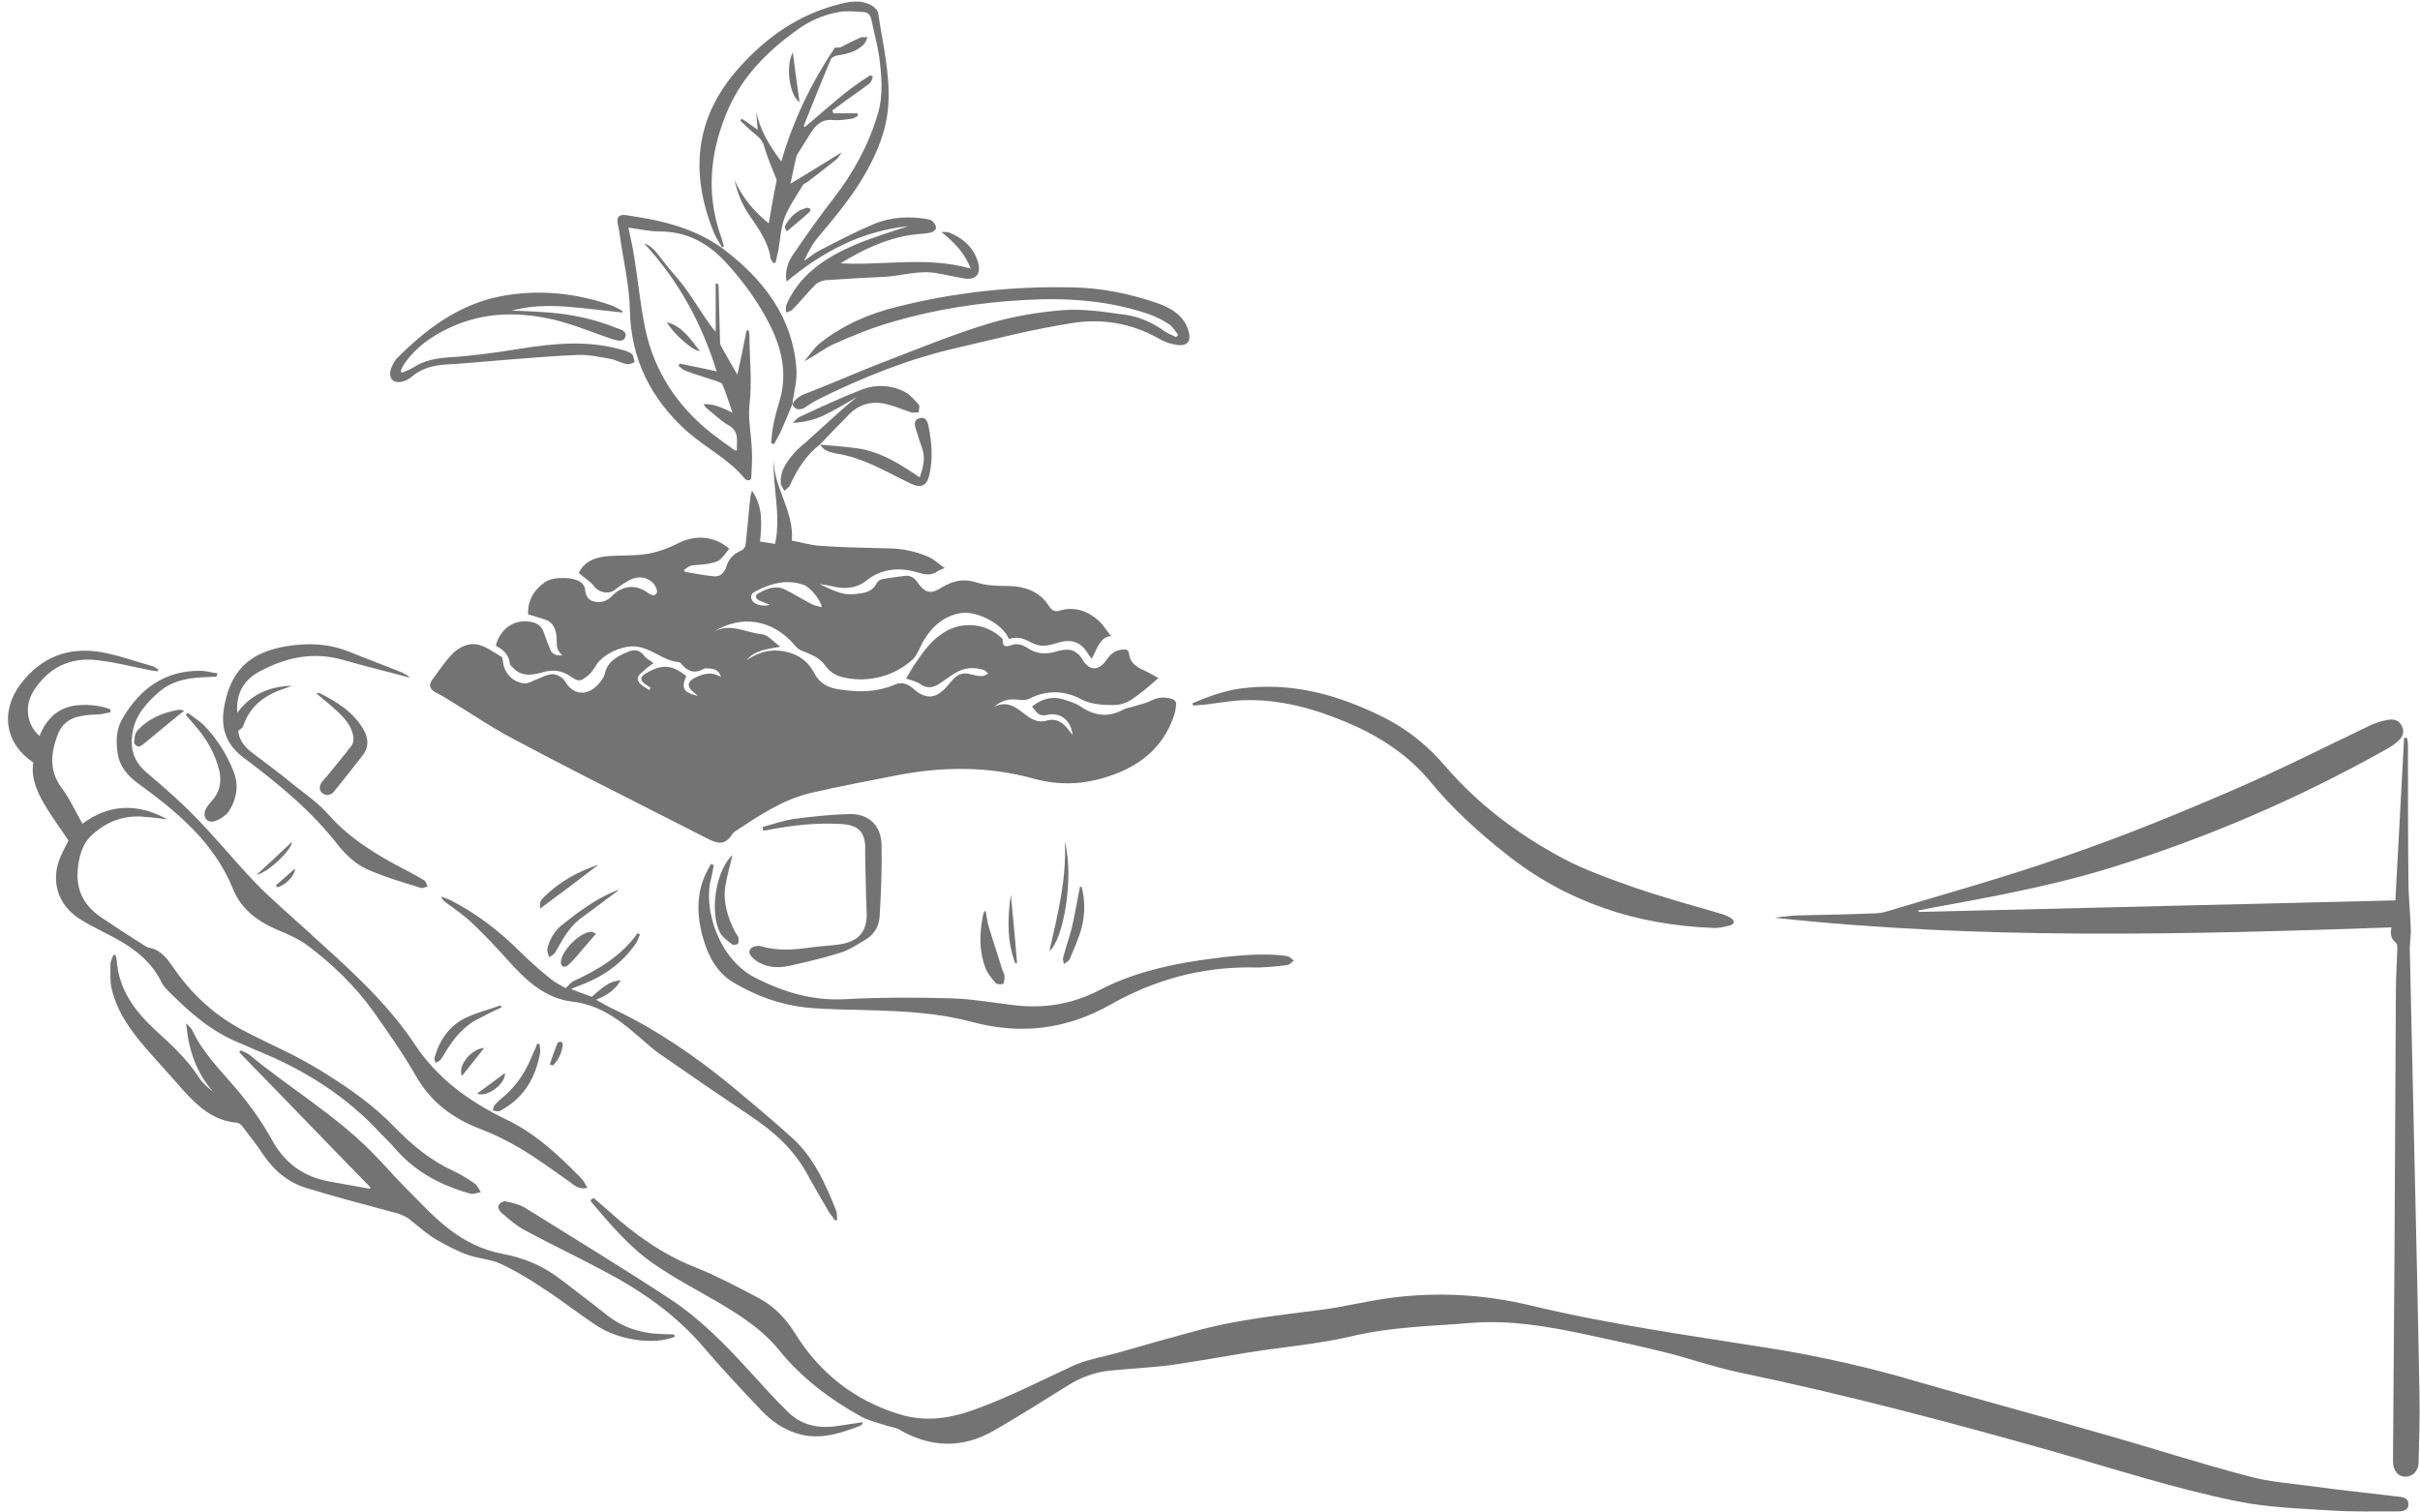 <?xml version="1.0" encoding="UTF-8" standalone="no"?><svg xmlns="http://www.w3.org/2000/svg" xmlns:xlink="http://www.w3.org/1999/xlink" fill="#737373" height="313.5" preserveAspectRatio="xMidYMid meet" version="1" viewBox="-1.7 -0.2 501.8 313.5" width="501.8" zoomAndPan="magnify"><g id="change1_1"><path d="M162.5,111.9c2.1,0.4,4.1,1,6.1,1.1c4.5,0.3,9.1,0.4,13.6,0.5c3,0,6,0.6,8.7,1.8c1.1,0.5,2,1.4,3.3,2.3 c-0.8,0.3-1.1,0.4-1.4,0.6c-1.4,1-2.6,0.8-4.2,0.3c-3.7-1.1-7.5-0.9-10.8,1.8c-1.9,1.5-4.4,1.7-6.8,1.1c-0.9-0.2-1.9-0.4-2.8-0.5 c2.3,1,4.5,2.4,7.2,2.1c1.9-0.2,3.7-0.3,4.7-2.3c0.2-0.4,0.7-0.7,1.1-0.8c1.6-0.3,3.2-0.5,4.8-0.7c1.1-0.1,1.9,0.4,2.5,1.3 c1.6,2.3,2.8,2.6,5.1,1.1c2.3-1.4,4.6-1.9,7.3-1c1.8,0.6,3.9,0.7,5.9,0.7c3.7,0,7,0.9,9.1,4.3c0.6,0.9,1.2,1.1,2.2,0.8 c3-0.9,5.8,0.1,8,2.1c1.1,1,1.8,2.3,2.6,3.2c-2.2,0.1-2.9,2.5-4,4.7c-0.4-0.5-0.6-0.7-0.7-0.9c-1.5-2.6-3.5-3.3-6.4-2.4 c-1,0.3-2,0.6-3,0.6c-0.9,0-1.8-0.3-2.5-0.7c-1.5-0.8-2.9-1.3-4.6-0.7c-1.3-3.2-6.9-6.1-10.4-5.3c-3.2,0.7-5.5,2.7-7.2,5.5 c-0.8,1.3-1.3,3-2.3,4c-1.4,1.3-3.2,2.4-5,3.1c-3,1.1-6.1,1.4-9.2,0.7c-1.6-0.3-2.9-1-3.9-2.4c-1.2-1.7-3-2.4-4.8-3.1 c-0.6-0.2-1.2-0.7-1.6-1.2c-4.5-5.3-11-6.5-17-2.7c3.5-2.1,6.8,0.1,10.1,0.4c1.3,0.1,2.5,1.6,3.9,2.6c-2.7,0.5-5.3,0.7-7,2.8 c1.9-1.3,4-2.1,6.3-2c3.4,0.2,6.2,1.6,7.8,4.8c1,1.9,2.8,2.9,4.8,3.2c4.1,0.7,8.1,0.7,12-1c1.4-0.6,2.7,0,3.8,1 c2.5,2.2,4.6,2,6.8-0.5c0.4-0.5,0.9-1,1.3-1.5c1-1.1,2.1-1.5,3.6-1.1c0.8,0.2,1.6,0.4,2.4,0.4c0.4,0,0.9-0.3,1.3-0.5 c-0.3-0.3-0.6-0.7-1-0.8c-2-0.6-4-0.5-5.9,0.7c-1.2,0.7-2.3,1.6-3.4,2.3c-1.2,0.7-2.4,0.9-3.7,0c-0.8-0.6-1.9-0.8-3-1.2 c0.5-0.8,0.9-1.6,1.4-2.4c1.1-1.6,2.2-3.3,3.5-4.7c0.9-1,1.9-1.8,3-2.5c3.7-2.3,8.5-1.9,11.8,1.1c0.1,0.1,0.3,0.3,0.3,0.4 c0,1.8,0.8,1.5,2.1,1.1c0.8-0.3,2,0,2.8,0.5c2,1.4,3.9,1.6,6.2,0.9c1-0.3,2.2-0.5,3.1-0.3c0.8,0.2,1.8,1,2.2,1.7 c1.4,2.6,3.4,2.8,5.1,0.4c0.9-1.3,1.8-2.1,3.4-2.2c0.8-0.1,1.2,0.1,1.3,0.8c0.2,1.9,1.5,2.8,3.1,3.5c1.1,0.5,2.1,1.1,3,1.6 c-1.4,1.2-2.7,2.4-4.1,3.4c-1.5,1.2-3.1,2.2-5.1,2.2c-2.4,0-4.8-0.1-7-1.3c-3.5-1.8-7.1-1.8-10.6,0c-0.6,0.3-1.5,0.3-2.3,0.2 c-1.9-0.3-3.5,0.2-5,1.5c2.6-1.4,4.5,0,6.4,1.5c1.3,1,2.8,1.9,4.6,1.3c1.8-0.5,3.1,0.3,4.2,1.6c0.3,0.4,0.6,0.8,1.1,1.4 c-0.3-3-2.5-4.7-5-4.2c-1.7,0.3-2,0.2-3.4-1.7c1.9-1.5,4-2.2,6.4-1.5c1.3,0.4,2.7,0.8,3.8,1.6c2.9,1.9,5.7,2.2,8.8,0.5 c0.6-0.3,1.4-0.4,2-0.6c1.3-0.4,2.7-0.7,3.9-1.3c1.4-0.7,2.8-0.7,4.3-0.2c0.3,0.1,0.7,0.6,0.7,0.9c-0.1,0.9-0.2,1.8-0.5,2.6 c-2.3,6.6-7.1,10.4-13.6,12.5c-5.1,1.7-10.1,1.9-15.3,0.5c-9.3-2.6-18.7-2.6-28.2-0.8c-6,1.2-12.1,2.3-18.1,3.7 c-5.9,1.4-10.8,4.7-15.8,8c-0.2,0.1-0.3,0.3-0.5,0.5c-1.3,2-2.5,2.3-4.8,1.2c-3.8-1.9-7.6-3.9-11.4-5.8c-9.8-5-19.6-9.9-29.3-15.1 c-4.6-2.4-8.9-5.4-13.4-8.1c-0.9-0.6-1.9-1.1-2.8-1.6c-1-0.6-1.4-1.4-0.6-2.5c1.4-1.9,2.7-3.9,4.3-5.5c1.4-1.4,3.4-2.3,5.3-1.8 c1.7,0.4,3.2,1.6,4.8,2.5c0.2,0.1,0.2,0.7,0.3,1c0.2,2.3,2,4.3,4.4,4.5c0.8,0.1,1.7-0.5,2.5-0.8c1.1-0.4,2.3-1.1,3.4-1.1 c0.9,0,2.1,0.7,2.5,1.4c2.1,3.6,5.5,2.9,7.6-0.1c0.3-0.4,0.6-0.9,0.7-1.4c0.6-2.6,2.6-3.6,4.7-4.5c1.3-0.6,2.5-0.5,3.5,0.8 c0.4,0.6,1.2,0.9,1.9,1.5c-0.9,0.7-1.4,1-1.9,1.5c-0.7,0.6-1.8,1.3-1.2,2.3c0.4,0.8,1.4,1.2,2.2,1.8c0.1-0.2,0.2-0.3,0.3-0.5 c-0.4-0.2-0.7-0.5-1.1-0.7c-1.1-0.8-1.1-1.5,0-2.2c3.2-1.9,5.3-2.1,8.5,0.5c-1.1,2.5-0.6,3.4,2.4,4.1c-0.4-0.3-0.5-0.5-0.7-0.6 c-1.7-1.3-1.6-2.4,0.4-3.3c1.6-0.7,3.2-1.2,5.1,0c-0.4-1.5-1.4-1.7-2.5-1.8c-0.4,0-0.8-0.1-1.1,0.1c-1.9,1.1-3.3,0.5-4.6-1 c-0.1-0.2-0.4-0.4-0.6-0.4c-3.1-0.3-5.4-2.7-8.5-3.2c-2.8-0.5-7.3,1.5-8.7,4c-0.4,0.7-0.9,1.4-1.5,1.9c-1.7,1.4-2,1.4-3.8,0.2 c-1.6-1.1-3.3-1.4-5.3-0.9c-2.1,0.6-4.4,1.2-6.3-0.6c-0.4-0.4-0.9-0.8-0.9-1.2c-0.2-1.8-1.4-2.8-2.9-3.6c0.9-3.6,4-5.7,7.5-4.9 c1.1,0.2,2,0.9,2.4,2c0.4,1.2,0.9,2.5,1.4,3.7c0.4,1,1.3,1.3,2.5,1.2c-1.2-1.3-1.1-1.3-1.2-3.7c-0.1-1.6-0.6-3.1-2.3-3.7 c-1.1-0.4-2.3-0.7-3.6-1.1c-0.1-2.8,1.1-5,3.5-6.7c1.7-1.2,6.1-1.1,7.5,0.1c0.4,0.3,0.7,0.8,0.8,1.3c0.1,1.2,0.5,2.3,1.8,2.6 c1.4,0.4,2.7,0,3.8-1.1c0.5-0.6,1.2-1.1,1.9-1.4c1.8-0.8,3.5-0.6,5.2,0.5c0.6,0.4,1.6,1.3,2.2,0.2c0.2-0.5-0.4-1.7-1-2.2 c-1.2-1.1-2.8-1.2-4.3-0.6c-1.2,0.6-2.4,1.4-3.4,2.2c-1.3,1-3.3,0.6-4.3-0.7c-0.8-1.1-2.1-1.8-3.2-2.8c1.2-2.5,3.6-3.3,6.3-3.5 c2.7-0.2,5.5,0,8.2-0.5c2.1-0.4,4.3-1.2,6.2-2.2c3.6-1.8,7.6-1.4,10.5,1.2c-0.7,0.8-1.2,1.7-2,2.3c-0.6,0.5-1.5,0.6-2.3,0.8 c-1.2,0.2-2.4,0.2-3.6,0.4c-0.5,0.1-1,0.6-1.5,0.9c0.2,0.3,0.2,0.4,0.3,0.4c1.9,0.3,3.9,0.7,5.8,0.9c1.5,0.2,2.3-0.8,2.7-2 c0.5-1.7,1.6-2.7,3.2-3.4c0.4-0.2,0.8-0.8,0.8-1.2c0.4-3.3,0.6-6.6,1-9.9c0-0.3,0.2-0.6,0.3-1.3c2.4,3.5,2,7,1.7,10.6 c1.1,0.2,2.2,0.3,3.1,0.5c1.3-5.9-0.5-11.7-0.3-17.6C158.7,100.9,163,105.8,162.5,111.9z M168.7,125.7c-0.2-1.5-2.4-4.1-3.7-4.6 c-3.6-1.3-7-0.3-10.2,1.4c-0.8,0.4-1,1.2-0.4,2c0.6,0.8,2.5,1.1,3.5,0.7c-0.7-0.3-1.5-0.6-2.2-0.9c-0.8-0.4-0.9-1.1-0.1-1.5 c1.8-1,3.6-1.7,5.6-0.7c1.8,0.9,3.5,2,5.3,2.9C167.2,125.4,167.9,125.5,168.7,125.7z"/></g><g id="change1_2"><path d="M121.4,248.2c1,0.9,2.1,1.8,3.1,2.7c5.4,4.9,11.2,9,18,11.7c4.5,1.8,8.8,4.1,13.2,6.4c3.2,1.7,5.7,4.4,7.6,7.5 c5.1,8.1,12.1,13.6,21.3,16.5c5.8,1.8,10.9,0.9,16.3-1.1c6.8-2.5,13.2-5.8,19.7-8.8c3-1.4,6.3-1.9,9.5-2.8c5.2-1.5,10.5-3,15.7-4.4 c8.9-2.5,18.1-3.4,27.2-4.6c4.2-0.6,8.3-1.6,12.4-2.2c10.2-1.5,20.3-1,30.3,1.4c16.2,3.9,32.8,6.2,49.2,8.8 c10.7,1.7,21.3,4.1,31.7,7.2c12.4,3.6,24.8,6.9,37.2,10.5c10.3,2.9,20.4,6.2,30.7,8.9c4.3,1.2,8.9,1.5,13.3,2.1 c5.8,0.8,11.7,1.4,17.5,2.1c1.1,0.1,2.4,0.2,2.4,1.6c0,1.5-1.4,1.5-2.5,1.5c-4.5,0-9.1,0.1-13.6-0.2c-6.5-0.4-13-0.6-19.4-1.9 c-13.3-2.7-26.1-6.9-39.1-10.6c-21.2-6-42.5-11.6-64.1-16.1c-5.2-1.1-10.3-2.9-15.5-4.2c-5.6-1.4-11.3-2.6-16.9-3.8 c-7.6-1.6-15.2-2.9-23-2.3c-8.4,0.7-16.8,0.8-25.1,2.8c-6.9,1.6-14,2.2-21.1,3.3c-5.5,0.9-11,1.9-16.6,2.7 c-4.1,0.5-8.2,0.7-12.3,1.1c-3.1,0.3-6.1,1.4-8.8,3.1c-5.1,3.2-10.2,6.4-15.4,9.4c-6.5,3.7-13.1,3.5-19.6-0.3 c-0.7-0.4-1.7-0.5-2.6-0.8c-1.8-0.6-3.7-1-5.3-1.9c-6.5-3.6-12.3-8-17-13.8c-3.5-4.3-8.1-7.2-12.8-10c-4.4-2.5-8.9-4.9-13.1-7.8 c-5.1-3.5-9.1-8.3-13.1-13c0-0.1,0-0.2,0-0.3C121.2,248.4,121.3,248.3,121.4,248.2z"/></g><g id="change1_3"><path d="M396.2,188.9c32.8-0.8,65.7-1.6,98.8-2.4c0.6-11.2,1.2-22.5,1.8-33.7c0.2,0,0.4,0,0.6,0c0.1,0.5,0.2,1,0.2,1.5 c0,9.3,0,18.7,0.1,28c0,3.5,0.4,6.9,0.5,10.4c0,1.5-0.3,3.1-0.2,4.6c0.3,13.5,0.6,27,0.9,40.5c0.4,17.3,0.8,34.6,1.1,51.9 c0.1,4.5-0.1,8.9-0.2,13.4c0,1.7-1.2,2.9-2.7,2.9c-1.6,0-2.6-1.3-2.6-3.2c0.1-13.8,0.2-27.6,0.3-41.4c0.1-18.7,0.2-37.4,0.3-56.1 c0-2.9,0.2-5.8,0.3-8.7c0-0.4,0-1-0.2-1.2c-1.2-0.9-1.3-2.1-1-3.3c-42.8,1.5-85.6,2.6-127.9-2c0.6-0.1,1.5-0.2,2.5-0.3 c1-0.1,2-0.2,3-0.2c5-0.1,10-0.2,14.9-0.4c0.9,0,1.9-0.1,2.8-0.4c12.6-3.8,25.3-7.3,37.7-11.7c11.6-4,23.1-8.7,34.4-13.6 c9.5-4.1,18.8-8.8,28.2-13.3c1.1-0.5,2.3-0.9,3.5-1.1c1.3-0.3,2.5,0,3.1,1.4c0.6,1.3-0.1,2.4-1.1,3.2c-0.6,0.5-1.2,0.9-1.9,1.3 c-18.1,10.2-37.1,18.4-57,24.6c-12.2,3.8-24.7,6.1-37.3,8.4c-1,0.2-2,0.4-3.1,0.6C396.2,188.8,396.2,188.9,396.2,188.9z"/></g><g id="change1_4"><path d="M138.2,277c-2.4,0.9-4.9,1-7.4,0.7c-3.3-0.4-6.4-1.4-9.2-3.3c-3.6-2.4-7-5.1-10.6-7.4c-2.8-1.9-5.8-3.7-8.8-5.1 c-2.1-1-4.7-1.1-6.9-1.9c-2.3-0.8-4.5-2-6.6-3.2c-1.7-1-3.3-2.4-4.9-3.7c-1.3-1.2-2.9-1.7-4.6-2.1c-5.9-1.6-11.7-3.1-17.5-4.9 c-3.8-1.2-6.7-3.7-8.9-7c-1.3-2-2.8-3.8-4.2-5.7c-0.3-0.4-0.8-0.8-1.2-0.8c-4.8-0.4-8-3.3-11-6.6c-2.6-3-5.3-5.9-7.9-8.9 c-3.2-3.7-6-7.6-7.1-12.5c-0.3-1.5-0.2-3.2-0.2-4.8c0-0.7,0.4-1.3,0.6-2c0.1,0,0.2,0,0.4,0c0.1,0.4,0.3,0.7,0.3,1.1 c0.4,6,3.7,10.5,7.9,14.4c3.4,3.1,6.7,6.1,9.2,10c0.7,1.1,1.8,2,2.9,2.9c-3.5-4-5.1-8.6-5.6-14.2c0.6,0.6,1.1,1,1.3,1.5 c2.2,4.7,5.9,8.3,9.2,12.2c2.7,3.2,5.2,6.7,7.2,10.3c2.7,5,6.6,7.8,12,8.8c2.8,0.5,5.6,1,8.4,1.5c0-0.1,0.1-0.2,0.1-0.3 c-9.1-9.3-18.1-18.7-27.2-28c0.1-0.1,0.2-0.3,0.3-0.4c0.6,0.3,1.3,0.5,1.8,0.9c8.3,6.9,17.7,12.4,25.4,20.2c2.4,2.4,4.6,5,7,7.4 c2.9,2.9,5.6,5.9,8.8,8.4c3.3,2.6,7.1,4.5,11.3,5.3c4.5,0.8,8.6,2.6,12.2,5.4c3.1,2.4,6.2,4.7,9.2,7.1c3.2,2.6,6.9,3.9,11,4.1 c1,0,2,0.1,3.1,0.1C138.2,276.7,138.2,276.8,138.2,277z"/></g><g id="change1_5"><path d="M15.4,170.6c5.5-4.1,11.5-4.3,17.6-0.9c-1.5-0.2-3-0.4-4.5-0.5c-4.3-0.5-8.1,0.9-11.2,3.8c-2,1.9-2.7,4.6-2.9,7.4 c-0.3,4.2,1.5,7.4,5,9.7c2.8,1.9,5.7,3.8,8.6,5.6c0.4,0.2,0.7,0.5,1.1,0.6c2.5,0.4,3.8,2.2,5.2,4.2c3.5,5.1,7.9,9.3,13.4,12.4 c3.8,2.1,7.7,3.8,11.6,5.8c2.3,1.2,4.6,2.5,6.8,3.9c5.1,3.2,10,6.7,14.2,11.1c3.5,3.6,7.4,6.8,12,8.9c1.5,0.7,3,1.6,4.4,2.6 c0.6,0.4,0.9,1.2,1.3,1.8c-0.7,0.1-1.5,0.5-2.2,0.3c-5.8-1.6-11-4.3-15.1-8.8c-1.1-1.3-2.3-2.5-3.5-3.7c-7-7.6-15.5-13-25-16.9 c-1.5-0.6-2.9-1.3-4.4-1.9c-5.9-2.4-10.4-6.5-14.8-10.9c-0.5-0.5-0.9-1-1.2-1.6c-2.4-5-6.8-7.8-11.6-10.2c-1.9-1-3.8-1.9-5.6-3.1 c-4.5-3-5.9-8.1-3.6-13.1c0.5-1.1,1.1-2.2,1.5-3c-1.8-2.7-3.6-5.1-5.1-7.7c-1.5-2.6-2.7-5.4-2.2-8.5c-5.9-3.9-6.9-10.6-2.6-16.3 c4.2-5.5,9.8-7.7,16.5-6.6c3.6,0.6,7.1,1.9,10.7,2.9c0.5,0.1,0.9,0.5,1.3,0.7c0,0.1-0.1,0.3-0.1,0.4c-0.5-0.1-0.9-0.1-1.4-0.2 c-3.7-0.7-7.4-1.7-11.1-2.1c-5.6-0.7-10.1,1.5-13.2,6.3c-2,3.1-1.5,7.1,1.2,9.4c1.5-3.8,4.2-6.2,8.4-6.4c2.1-0.1,4.3,0.1,6.3,0.9 c0,0.2,0,0.4,0,0.6c-0.7,0.1-1.3,0.3-2,0.4c-1.4,0.1-2.9,0.1-4.2,0.4c-2.3,0.4-4,1.7-4.8,4c-1.4,3.8-1.7,7.4,0.9,10.9 C12.7,165.3,13.9,168,15.4,170.6z"/></g><g id="change1_6"><path d="M245.6,145.6c3.1-1.3,6.3-2.5,9.7-3c10.8-1.5,20.7,1.3,30.2,6.1c4.9,2.5,8.9,5.8,12.5,10c6.9,8,15.2,14.2,24.4,19.1 c4.7,2.5,9.9,4.3,15,6.1c5.8,2,11.7,3.6,17.5,5.3c0.8,0.2,1.5,0.5,2.2,0.9c1,0.6,0.9,1.3-0.1,1.6c-1.2,0.3-2.4,0.6-3.6,0.5 c-15.8-0.6-30.2-5.3-42.8-15.3c-5.7-4.5-11.1-9.4-15.7-15c-4.7-5.7-10.7-9.5-17.3-12.3c-6.9-2.9-14.1-4.9-21.6-4.6 c-2.6,0.1-5.2,0.6-7.8,0.9c-0.8,0.1-1.7,0.1-2.5,0.2C245.6,145.9,245.6,145.8,245.6,145.6z"/></g><g id="change1_7"><path d="M162.6,83.6c-0.8,2-1.6,3.9-2.5,5.9c-0.4,0.8-0.9,1.6-1.3,2.4c-0.2-0.1-0.4-0.1-0.6-0.2c0.1-1.2,0.2-2.4,0.4-3.5 c0.3-1.7,0.8-3.4,1.3-5.1c1.7-5.6,0.6-10.8-1.9-15.8c-2.4-4.8-5.6-9.2-9.2-13.1c-3.6-3.9-8-6.4-13.6-6.4c-2.2,0-4.3-0.5-6.6-0.8 c0.4,2,0.9,4,1.2,6c0.8,5,1.3,10.1,2.3,15c1.9,8.9,6.7,16.1,13.8,21.7c1.6,1.2,3.2,2.4,4.8,3.5c0.1,0,0.2,0,0.4,0 c-0.1-1.9,0.6-3.9-1.7-5.2c-1.6-0.9-3-2.3-4.5-3.5c-0.3-0.2-0.5-0.5-0.7-0.9c2.1-0.1,4,0.8,6,1.8c-0.7-2-1.3-4-2.1-5.9 c-0.1-0.3-0.8-0.5-1.3-0.7c-2.1-0.7-4.2-1.3-6.3-2.1c-0.6-0.2-1-0.7-1.5-1c0.1-0.2,0.1-0.3,0.2-0.5c2.5,0.5,5,1,7.7,1.6 c-3.1-10-7.9-18.8-15-26.5c1.3,0.4,1.9,1,4.2,4c1.2,1.6,2.6,3,3.8,4.6c1.2,1.5,2.2,3.2,3.3,4.8c1.1,1.6,2.1,3.3,3.5,4.9 c0-3.3,0-6.7,0-10c0.1,0,0.3,0,0.4,0c0.1,0.2,0.2,0.4,0.2,0.6c0.1,3.8,0.2,7.6,0.3,11.4c0,0.2,0,0.5,0.1,0.7 c1.1,2.1,2.3,4.1,3.5,6.2c0.7-3.1,1.3-6.1,1.9-9.2c0.1,0,0.3,0,0.4,0c0.1,0.3,0.2,0.7,0.2,1c0,4.8,0.6,9.6,0,14.5 c-0.3,3.1,0.4,6.2,0.5,9.3c0.1,1.8,0,3.7-0.1,5.5c0,0.8-0.5,1-1.2,0.6c-0.1,0-0.2-0.1-0.2-0.2c-3.4-4.1-8.2-6.4-12.1-9.9 c-7.4-6.7-11.5-14.9-11.7-25.1c-0.1-5-1.3-9.9-2-14.9c-0.1-0.9-0.3-1.9-0.5-2.8c-0.3-1.4,0.2-2.1,1.7-1.9c1.4,0.2,2.8,0.5,4.2,0.7 c6,1.1,11.7,3,16.6,6.8c7.8,6.1,13.6,13.6,14.5,23.9C163.7,78.6,162.9,81.1,162.6,83.6L162.6,83.6z"/></g><g id="change1_8"><path d="M43.2,140.1c-0.7,0-1.3,0.1-2,0.1c-3.5,0.1-6.9,0.6-9.7,2.9c-2.7,2.3-5.1,4.9-5.7,8.5c-0.6,3.3,0.2,6.1,2.8,8.3 c3.5,3,7,6,10.2,9.3c4.3,4.4,8.2,9.2,12.4,13.6c3.5,3.6,7.3,6.8,10.9,10.1c7.9,7.2,16.1,14.3,22.1,23.3c4.8,7.3,11.4,12,19,15.7 c6.1,2.9,10.9,7.4,15.6,12.2c0.5,0.5,0.8,1.2,1.3,2c-1.6,0.4-2.6-0.4-3.5-1.1c-3.4-2.4-6.8-4.9-10.3-7c-2.7-1.6-5.5-3-8.4-4.1 c-5.7-2.2-10.2-5.5-13.3-10.9c-2.7-4.7-5.8-9.1-8.9-13.5c-3.8-5.3-8.5-9.8-13.7-13.7c-1.6-1.2-3.6-2.1-5.5-2.9 c-4.4-1.8-8.1-4.3-9.9-8.8c-3.9-9.6-11.5-15.9-19.6-21.8c-2.2-1.6-3.9-3.5-4.3-6.3c-0.4-2.5-0.3-5,1-7.2c3.6-6.2,8.8-10,16.2-9.9 c1.2,0,2.3,0.4,3.5,0.5C43.3,139.7,43.2,139.9,43.2,140.1z"/></g><g id="change1_9"><path d="M186.6,46.7c-9.5,1-17.7,5.2-25.2,11.5c-0.4-2.2,0.3-4.1,1.4-5.7c2.7-3.9,5.4-7.8,8.3-11.5c4.1-5.3,7.3-11.1,9.2-17.5 c1.2-4,0.8-8,0.3-12c-0.4-2.6-1.1-5.1-1.6-7.6c-0.2-0.9-0.7-1.6-1.7-1.6c-1.7-0.1-3.4-0.3-5.1,0c-3.3,0.6-6.2,1.9-8.9,3.9 c-5.9,4.3-10.9,9.3-13.9,16c-3.8,8.6-4.8,17.4-1.7,26.4c0.3,0.7,0.5,1.5,0.7,2.3c-0.1,0.1-0.3,0.1-0.4,0.2c-0.5-1-1.2-1.9-1.6-2.9 c-5.1-12.4-4.1-24,5.1-34.3c5.7-6.4,12.5-11.2,21.1-13.3c2-0.5,4.1-0.8,6,0.1c0.7,0.3,1.7,1.1,1.8,1.8c0.9,6.3,2.5,12.5,2.1,18.9 c-0.3,5.1-2.1,9.6-4.5,13.9c-2.7,4.9-6.3,9.2-9.9,13.5c-1.3,1.5-2.2,3.2-3.1,5.1c1.1-0.7,2.1-1.6,3.3-2.2c3.7-1.9,7.3-3.8,11.1-5.4 c3.5-1.5,7.3-1.7,11-1.1c0.5,0.1,1,0.2,1.3,0.5c0.3,0.3,0.7,0.9,0.7,1.3c0,0.4-0.6,0.9-1,1c-1.3,0.3-2.7,0.3-4.1,0.5 c-5.3,0.8-10,3-14.7,5.9c9,0.5,17.9-1.5,27,1.1c-1.3-3.3-3.4-5.4-6.1-7.6c0.8,0,1.3,0,1.6,0.1c2.9,1.2,5.1,3.1,6,6.2 c0.7,2.5-0.5,3.8-3.1,3.3c-1.7-0.3-3.4-0.7-5.2-1c-3.8-0.8-7.4,0.5-11.2,0.7c-4,0.2-8,0.4-12.1,0.7c-0.8,0.1-1.6,0.4-2.2,1 c-1.6,1.6-3,3.4-4.6,5c-0.3,0.4-0.9,0.5-1.4,0.7c0-0.6-0.1-1.2,0.1-1.7c2.8-6.3,8.1-9.7,14.1-12.3C179.3,49,183,47.9,186.6,46.7z"/></g><g id="change1_10"><path d="M146.3,179.2c-0.2,0.9-0.3,1.8-0.5,2.6c-1.8,6.2,1.4,17,9.4,20.9c5.8,2.9,11.6,4.6,18.1,4.3c7.3-0.4,14.7-0.4,22-0.2 c4.3,0.1,8.7,0.9,13,1.4c6.3,0.8,12.2-0.1,18-3.1c6.5-3.4,13.6-5.1,20.9-6.2c5.2-0.7,10.3-1.4,15.6-1.1c0.9,0.1,1.7,0.1,2.5,0.3 c0.5,0.1,0.8,0.6,1.3,0.9c-0.5,0.3-0.9,0.9-1.4,0.9c-2.4,0.3-4.9,0.6-7.4,0.5c-10.5-0.1-20.2,2.6-29.2,7.7 c-9.2,5.2-18.7,6.3-28.8,3.6c-6.7-1.8-13.6-2.2-20.4-2.4c-4.7-0.2-9.4-0.1-14.1-0.6c-5.3-0.6-10.2-2.4-14.8-5.1 c-3.9-2.3-5.6-6.1-6.7-10.3c-1.1-4.7-1-9.1,1.4-13.4c0.2-0.4,0.4-0.7,0.6-1C146,179.1,146.1,179.1,146.3,179.2z"/></g><g id="change1_11"><path d="M162.6,83.6c0.8-1.4,2.1-2,3.6-2.5c5.6-2.2,11.2-4.7,16.8-6.8c6.7-2.6,13.4-5.3,20.3-7.4c5-1.5,10.4-2.4,15.6-2.8 c4.2-0.3,8.6,0.4,12.9,1c2.9,0.4,5.6,1.7,8,3.4c0.7,0.5,1.6,0.8,2.4,1.2c0.1-0.2,0.3-0.3,0.4-0.5c-0.7-0.8-1.2-1.8-2.1-2.3 c-1.2-0.8-2.7-1.5-4.1-2c-8.3-2.8-16.8-3.4-25.5-2.9c-9.3,0.5-18.5,1.9-27.4,4.5c-4.2,1.2-8.2,2.8-12.2,4.6c-2.1,0.9-4,2.5-6.2,3.6 c1.1-1.3,2-2.8,3.3-3.8c4.7-3.7,10.2-6.1,16-7.5c11.9-3,24.1-4.3,36.4-4c5.9,0.1,11.7,1.3,17.3,3.2c2.9,1,5.6,2.5,6.6,5.7 c0.7,2.2-0.1,3.4-2.5,3c-1.3-0.2-2.7-0.7-3.8-1.4c-5.6-3.1-11.7-4.1-17.8-3.1c-7.8,1.2-15.6,3.2-23.3,5 c-10.3,2.3-20.1,6.2-29.5,10.9c-1,0.5-1.9,1.2-2.9,1.8C163.9,84.8,163.1,84.8,162.6,83.6C162.6,83.6,162.6,83.6,162.6,83.6z"/></g><g id="change1_12"><path d="M171.5,252.9c-0.4-0.5-0.8-1.1-1.2-1.6c-1.6-2.7-3.1-5.3-4.6-8c-2.8-5.2-7-8.9-11.8-12.1c-6.4-4.3-12.7-8.6-19-13 c-1.7-1.2-3.2-2.7-4.8-4c-3.8-3.3-7.9-6.1-13.1-6.7c-5.8-0.7-9.7-4.5-13.4-8.6c-2.4-2.7-4.8-5.2-7.4-7.7c-1.7-1.6-3.6-2.9-5.5-4.3 c-0.4-0.3-0.7-0.6-0.9-1.2c0.7,0.3,1.4,0.5,2,0.8c5.4,2.8,10.1,6.4,14.4,10.7c2,2,4.1,3.8,6.3,5.6c1,0.8,2.1,1.3,3.1,1.9 c0.6-0.6,1-1.1,1.5-1.4c5.2-2.4,10-5.2,13.4-10c0.2,0.1,0.3,0.2,0.5,0.3c-0.3,0.6-0.5,1.4-0.9,1.9c-2.9,4.2-6.9,6.9-11.7,8.7 c-0.5,0.2-0.9,0.3-1.7,0.7c1.6,0.6,2.9,1.1,4.3,1.6c1.8-1.5,3.4-3.3,6-3.4c-1.1,1.9-2.8,3.1-5.1,4c1.3,0.7,2.4,1.4,3.5,1.9 c8.9,4.2,16.9,9.7,24.5,15.9c4.2,3.5,8.4,7,12.5,10.7c4.6,4.1,7.1,9.7,9.3,15.3c0.2,0.6,0.1,1.2,0.2,1.8 C171.9,252.8,171.7,252.8,171.5,252.9z"/></g><g id="change1_13"><path d="M83.2,140.3c-4.8-1.3-9.4-2.4-13.9-3.7c-6.1-1.7-11.7-0.5-17.1,2.4c-3.5,1.8-5,4.8-4.7,8.6c2.7-3.7,6.6-5.5,11.3-5.6 c-0.3,0.1-0.7,0.3-1,0.4c-4.2,1.3-7.6,3.5-9.1,8c-0.1,0.4-0.7,0.6-1,1c0.2,1.7,1.1,3,2.4,4.1c3.1,2.4,6.3,4.7,9.3,7.2 c2.4,1.9,5,3.7,7,6c4.5,5.1,10.2,8.5,16.2,11.6c1.2,0.6,2.4,1.3,3.6,2c0.4,0.2,0.5,0.8,0.8,1.3c-0.5,0.1-1.1,0.5-1.5,0.3 c-3.8-1.2-7.7-2.3-11.4-4c-2.1-1-4-2.8-5.5-4.6c-5.6-7.3-12.6-13-19.8-18.4c-3.5-2.6-4.7-5.9-4.1-10c1.2-7.8,5.1-11.8,13-13.1 c4.3-0.7,8.5-0.6,12.6,1c3.8,1.5,7.7,3,11.5,4.5c0.4,0.2,0.8,0.5,1.2,0.7C82.9,139.8,82.9,139.9,83.2,140.3z"/></g><g id="change1_14"><path d="M177.2,294.9c-0.1,0.2-0.3,0.4-0.4,0.5c-4,1.5-7.9,2.9-12.3,1.9c-3.3-0.8-6-2.6-8.3-5c-4-4.2-8-8.5-11.8-12.9 c-5.8-6.9-13-11.9-20.8-16c-5.4-2.9-10.9-5.5-16.3-8.4c-1.9-1-3.5-2.4-5.1-3.8c-0.4-0.3-0.7-1.1-0.5-1.5c0.2-0.4,1-0.9,1.4-0.8 c1.4,0.3,2.8,0.6,4,1.3c10.1,6.3,20.3,12.5,30.2,19c6.2,4.1,11.4,9.4,16.4,14.9c2.6,2.8,5.1,5.7,7.9,8.4c2.8,2.8,6.3,3.6,10.3,3 c1.8-0.3,3.5-0.5,5.3-0.8C177.1,294.7,177.1,294.8,177.2,294.9z"/></g><g id="change1_15"><path d="M81.6,77.1c0.8-0.4,1.7-0.6,2.4-1.1c2.3-1.5,4.7-1.9,7.4-2.1c4.9-0.3,9.9-1,14.8-1.8c7-1.1,13.9-1.8,20.9,0.2 c0.8,0.2,1.6,0.4,2.2,0.9c0.4,0.3,0.4,1.1,0.6,1.7c-0.5,0.2-1.1,0.5-1.6,0.4c-1.2-0.2-2.3-0.9-3.5-1.1c-2.2-0.4-4.5-0.9-6.7-0.8 c-5.3,0.2-10.7,0.7-16,1.1c-3.9,0.3-7.7,0.7-11.6,0.9c-2.5,0.2-4.8,0.8-6.8,2.5c-1.4,1.2-3.1,1.4-3.9,0.8c-0.9-0.7-0.8-2.2,0.3-3.9 c0.2-0.3,0.3-0.6,0.6-0.8c6-6,12.7-11,21.1-12.7c8-1.6,15.9-0.8,23.5,1.9c0.7,0.3,1.4,0.7,2.1,1.1c0,0.1-0.1,0.2-0.1,0.3 c-3.8-0.4-7.6-0.9-11.4-1.2c-3.9-0.3-7.7-0.2-11.5,0.8c2.6,0.1,5.2,0.2,7.8,0.4c4.8,0.4,9.5,1.4,13.9,3.2c0.9,0.3,2.4,0.7,1.8,2 c-0.5,1.1-1.8,0.5-2.7,0.3c-3.9-1.3-7.6-2.9-11.6-3.9c-7-1.7-14-1.8-20.8,1c-4.1,1.7-7.8,4.1-10.5,7.8c-0.2,0.3-0.4,0.6-0.6,1 c-0.1,0.2-0.2,0.5-0.3,0.8C81.5,76.9,81.6,77,81.6,77.1z"/></g><g id="change1_16"><path d="M171.4,9.7c0.7-0.1,1,0,1.2-0.1c1.4-0.7,2.7-1.4,4.1-2c0.4-0.2,1,0,1.5-0.1c-0.2,0.5-0.4,1-0.7,1.4 c-1.5,1.6-3.5,2.1-5.6,2.4c-0.5,0.1-1.1,0.4-1.3,0.7c-1.9,4.6-3.8,9.2-5.6,13.8c0,0.1,0,0.2,0.1,0.4c4.5-3.7,8.7-7.8,13.7-10.8 c0.2,0.1,0.3,0.2,0.5,0.3c-0.2,0.5-0.3,1.1-0.7,1.4c-1.7,1.3-3.6,2.6-5.4,3.9c-0.8,0.6-1.5,1.1-2.3,1.7c0.1,0.2,0.1,0.4,0.2,0.6 c1.7,0,3.3,0,5,0c0,0.2,0.1,0.3,0.1,0.5c-0.4,0.2-0.8,0.6-1.3,0.6c-1.3,0.2-2.6,0.4-3.8,0.3c-2.5-0.3-3.8,1.2-4.9,3 c-0.8,1.3-1.7,2.7-2.5,4c-0.2,0.3-0.3,0.7-0.4,1.1c-0.4,1.7-0.7,3.4-1.1,5.1c3.6-2.2,7.1-4.3,10.6-6.5c-0.3,0.5-0.6,1-1,1.4 c-2,1.6-3.9,3.1-5.9,4.6c-0.4,0.3-1,0.5-1.2,0.9c-1.3,2.2-2.8,4.3-3.7,6.6c-0.8,2.1-0.9,4.5-1.3,6.8c-0.2,0.9-0.4,1.7-0.6,2.6 c-0.2,0-0.3,0-0.5,0c-0.2-0.3-0.4-0.6-0.5-0.9c-0.5-3.5-2.6-6.3-4.5-9.1c-1.5-2.2-2.4-4.6-3-7.2c1.6,3.7,4.2,6.7,7.1,9 c0.5-2.8,1-5.8,1.6-8.7c0.1-0.3,0-0.6-0.2-0.9c-0.8-2.1-1.7-4.1-2.3-6.2c-0.3-1.1-0.8-1.8-1.7-2.5c-1.2-0.9-2.2-2-3.3-3 c0.1-0.1,0.2-0.3,0.3-0.4c1.1,0.7,2.1,1.5,3.3,2.3c-0.1-1.4-0.2-2.7-0.3-3.9c0.7,3.9,2.7,7.1,5.2,10.5 C162.8,24.6,166.7,16.7,171.4,9.7z"/></g><g id="change1_17"><path d="M156.4,171.3c2.2-0.6,4.4-1.4,6.6-1.7c3.8-0.5,7.6-0.9,11.4-1c4-0.1,6.6,2.3,6.7,6.4c0.1,4.9-0.1,9.9-0.4,14.8 c-0.1,1.9-1,3.6-2.7,4.7c-1.8,1.1-3.6,2.3-5.6,2.9c-3.5,1.1-7,1.9-10.6,2.7c-2.5,0.5-4.9,0.3-7-1.3c-0.7-0.6-1.5-1.4-0.9-2.2 c0.3-0.5,1.5-0.8,2.2-0.6c3.6,1.1,7.2,0.7,10.8,0.2c2.1-0.3,4.2-0.3,6.2-0.7c3.7-0.8,5.1-3,4.9-6.8c-0.2-4-0.2-7.9-0.3-11.9 c0-0.6,0-1.1,0-1.7c-0.2-2.9-1.6-4.1-4.4-4.4c-5.3-0.4-10.6,0.2-15.8,1.2c-0.3,0.1-0.6,0.1-1,0.1 C156.5,171.6,156.5,171.4,156.4,171.3z"/></g><g id="change1_18"><path d="M168.4,91.9c-2.9,2.2-4.8,5.2-6.3,8.5c-0.2,0.5-0.8,0.8-1.1,1.2c-0.3-0.5-0.8-1.1-0.8-1.6c-0.2-2.6,1.3-4.5,2.8-6.3 c0.7-0.8,1.6-1.5,2.4-2.2c2.1-1.9,4.2-3.8,6.3-5.7c1.3-1.2,2.6-2.3,4.3-3.7c-1.7,1-3,1.8-4.3,2.5c-1.4,0.7-2.7,1.5-4.2,2 c-1.5,0.5-3.1,0.8-4.8,0.9c0.5-0.5,0.9-1.1,1.5-1.3c4.3-2,8.6-4,13-5.7c2.8-1,5.8-0.9,8.6,0.5c1.2,0.6,2.1,1.7,3,2.7 c0.3,0.3,0,1,0,1.6c-0.5,0-1.1,0.1-1.6,0c-1.8-0.6-3.6-1.4-5.5-1.8c-3-0.6-5.7,0.3-7.8,2.7C172.1,88,170.2,90,168.4,91.9L168.4,91.9 z"/></g><g id="change1_19"><path d="M168.4,92c2.4,0.2,4.8,0.4,7.2,0.7c4.2,0.5,7.8,2.4,11.3,4.7c0.6,0.4,1.3,0.8,2.1,1.4c0.7-2,1.2-3.8,0.6-5.8 c-0.5-1.4-1-2.9-1.4-4.3c-0.3-0.9-0.4-1.9,0.8-2.2c1.2-0.3,1.6,0.6,1.8,1.5c0.7,3.4,1,6.8,0.2,10.3c-0.5,2.2-1.7,2.8-3.8,1.8 c-1.5-0.7-3-1.5-4.6-2.3c-3.4-1.7-6.8-3.3-10.6-3.9C170.8,93.6,169.2,93.5,168.4,92C168.4,91.9,168.4,92,168.4,92z"/></g><g id="change1_20"><path d="M37.2,147.6c1.1,0.8,2.3,1.6,3.3,2.5c2.7,2.8,4.8,6,6.2,9.6c1.2,2.9,0.7,5.8-1,8.4c-0.7,0.9-1.9,1.7-3,2 c-1.5,0.4-2.4-0.9-1.8-2.4c0.3-0.6,0.7-1.1,1.1-1.6c1.8-1.8,2.3-3.9,1.8-6.4c-0.9-3.7-2.7-6.8-5.2-9.6c-0.6-0.7-1.2-1.4-1.8-2.1 C36.9,148,37.1,147.8,37.2,147.6z"/></g><g id="change1_21"><path d="M64,143.5c0.2,0,0.5,0,0.7,0.1c3.6,1.8,6.9,3.9,9,7.5c1,1.8,1.1,3.6-0.1,5.2c-2,2.6-4,5.1-6.1,7.7c-0.6,0.7-1.5,0.9-2.3,0.3 c-0.8-0.6-0.7-1.5-0.2-2.3c0.4-0.5,0.9-1,1.3-1.5c1.6-2,3.3-4,4.9-6.1c0.4-0.5,0.5-1.5,0.3-2.2c-0.6-2.7-2.7-4.4-4.6-6.1 c-0.9-0.8-1.9-1.6-2.9-2.4C64,143.7,64,143.6,64,143.5z"/></g><g id="change1_22"><path d="M150.2,177.1c-0.5,2-1.1,4.2-1.5,6.4c-0.5,3.5,0.5,6.6,2.1,9.7c0.2,0.3,0.5,0.6,0.6,1c0.1,0.4,0.1,1-0.1,1.3 c-0.2,0.2-1,0.3-1.2,0.1c-0.9-0.7-2-1.5-2.5-2.4c-2.1-4.1-1-12.1,2.1-15.6C149.9,177.3,150.2,177.2,150.2,177.1z"/></g><g id="change1_23"><path d="M202.7,188.8c0.2,1,0.3,2.1,0.6,3.1c0.9,3,1.9,5.9,2.8,8.9c0.2,0.5,0.5,1,0.5,1.5c0,0.5-0.1,1.3-0.3,1.5 c-0.5,0.2-1.3,0.1-1.6-0.2c-0.8-1-1.7-2-2.1-3.2c-1.3-3.5-1.2-7-0.5-10.6c0-0.2,0.1-0.4,0.2-0.7c0-0.1,0.1-0.3,0.2-0.4 C202.5,188.7,202.6,188.7,202.7,188.8z"/></g><g id="change1_24"><path d="M110.2,216.3c0,0.6,0.2,1.2,0.1,1.8c-0.9,5-3.2,9.1-7.7,11.7c-0.3,0.2-0.6,0.4-0.9,0.4c-0.4,0.1-0.8-0.1-1.2-0.1 c0.1-0.4,0.1-0.9,0.4-1.2c0.7-0.8,1.6-1.5,2.4-2.2c2.6-2.4,4.3-5.3,5.6-8.6c0.3-0.6,0.6-1.3,0.8-1.9 C109.9,216.3,110,216.3,110.2,216.3z"/></g><g id="change1_25"><path d="M126.7,184.3c-2.7,2-5.4,4-8.2,6.1c-2.3,1.8-3.6,4.3-5,6.8c-0.3,0.5-0.8,0.7-1.3,1.1c-0.2-0.6-0.5-1.2-0.4-1.7 c0.4-2,1.4-3.6,2.9-4.9c3.5-2.8,7.1-5.5,11.3-7.2C126.4,184.4,126.7,184.3,126.7,184.3z"/></g><g id="change1_26"><path d="M102.3,208.7c-1.6,0.7-3.2,1.5-4.7,2.3c-3.1,1.5-5.2,4.1-6.9,6.9c-0.3,0.6-0.7,1.2-1.1,1.7c-0.2,0.3-0.7,0.4-1,0.6 c-0.1-0.4-0.3-0.8-0.2-1.1c1.1-3.8,3.2-6.8,6.8-8.4c2.2-1,4.6-1.6,6.8-2.4C102.2,208.3,102.2,208.5,102.3,208.7z"/></g><g id="change1_27"><path d="M215.9,197c1.7-7.5,3.6-14.9,3.2-22.7C221.1,182,218.7,194.9,215.9,197z"/></g><g id="change1_28"><path d="M222.6,183.7c0.7,2.8,0.7,5.6,0,8.4c-0.6,2.3-1.6,4.4-2.5,6.6c-0.2,0.4-0.8,0.7-1.2,1c-0.1-0.5-0.3-1.1-0.1-1.5 c0.5-2,1.2-3.9,1.7-5.8c0.6-2.5,1-5,1.5-7.5c0.1-0.4,0.2-0.8,0.2-1.2C222.4,183.7,222.5,183.7,222.6,183.7z"/></g><g id="change1_29"><path d="M36.5,147.2c-0.6,0.5-1,0.7-1.3,1c-2.4,2-4.9,4-7.3,6c-0.3,0.2-0.7,0.5-1,0.4c-0.3-0.1-0.8-0.6-0.8-0.8 c0.1-0.8,0.1-1.8,0.6-2.4c2.2-2.5,5.2-3.8,8.5-4.4C35.6,146.9,35.9,147,36.5,147.2z"/></g><g id="change1_30"><path d="M121.9,193.4c-1.5,1.7-2.9,3.4-4.3,5c-0.5,0.6-1,1.1-1.6,1.6c-0.2,0.2-0.7,0.3-1,0.2c-0.2-0.1-0.4-0.5-0.4-0.8 c0-2.4,4-6.4,6.4-6.4C121.3,193.1,121.5,193.3,121.9,193.4z"/></g><g id="change1_31"><path d="M110.3,188.2c0-0.4-0.1-0.8,0-1.2c0.1-0.4,0.4-0.8,0.7-1.1c3.3-3.3,7.2-5.4,11.4-6.8C118.5,182.1,114.5,185.1,110.3,188.2z"/></g><g id="change1_32"><path d="M207.9,185.3c0.5,4.9,0.9,9.5,1.3,14.2c-0.1,0-0.3,0-0.4,0C207.1,195,207.2,190.4,207.9,185.3z"/></g><g id="change1_33"><path d="M164.1,21c-2.2-1.5-2.9-7.7-1.4-10.3C163.1,14,163.6,17.4,164.1,21z"/></g><g id="change1_34"><path d="M161.3,47.7c-0.1-0.4-0.3-0.9-0.2-1.1c1-1.8,2.4-3.2,4.5-3.7c0.2-0.1,0.5,0.1,0.7,0.2c0.1,0.1,0,0.5-0.1,0.6 c-1.4,1.3-2.9,2.5-4.4,3.8C161.8,47.6,161.7,47.6,161.3,47.7z"/></g><g id="change1_35"><path d="M136.6,66.6c3.4,1,4.9,3.6,6.8,6C142.1,72.7,137.7,68.8,136.6,66.6z"/></g><g id="change1_36"><path d="M51.5,181.2c2.5-2.3,5.1-4.7,7.3-6.8C59,175.7,54.2,180.6,51.5,181.2z"/></g><g id="change1_37"><path d="M94.1,222.9c-1-2.1,2-5.7,4.6-5.8C97.2,219,95.7,220.9,94.1,222.9z"/></g><g id="change1_38"><path d="M97.2,226.6c1.9-1.4,3.8-2.8,5.8-4.3C103.2,224.4,99.5,227.4,97.2,226.6z"/></g><g id="change1_39"><path d="M112.3,220.5c0.5-1.5,1-2.9,1.6-4.4c0.1-0.2,0.5-0.3,0.7-0.3c0.2,0.1,0.4,0.4,0.4,0.6c-0.2,1.6-0.8,3.1-2,4.3 C112.7,220.7,112.5,220.6,112.3,220.5z"/></g><g id="change1_40"><path d="M55.5,183.4c1.2-1.1,2.5-2.2,4-3.5c-0.1,1.6-2.1,3.5-3.7,3.9C55.7,183.6,55.6,183.5,55.5,183.4z"/></g></svg>